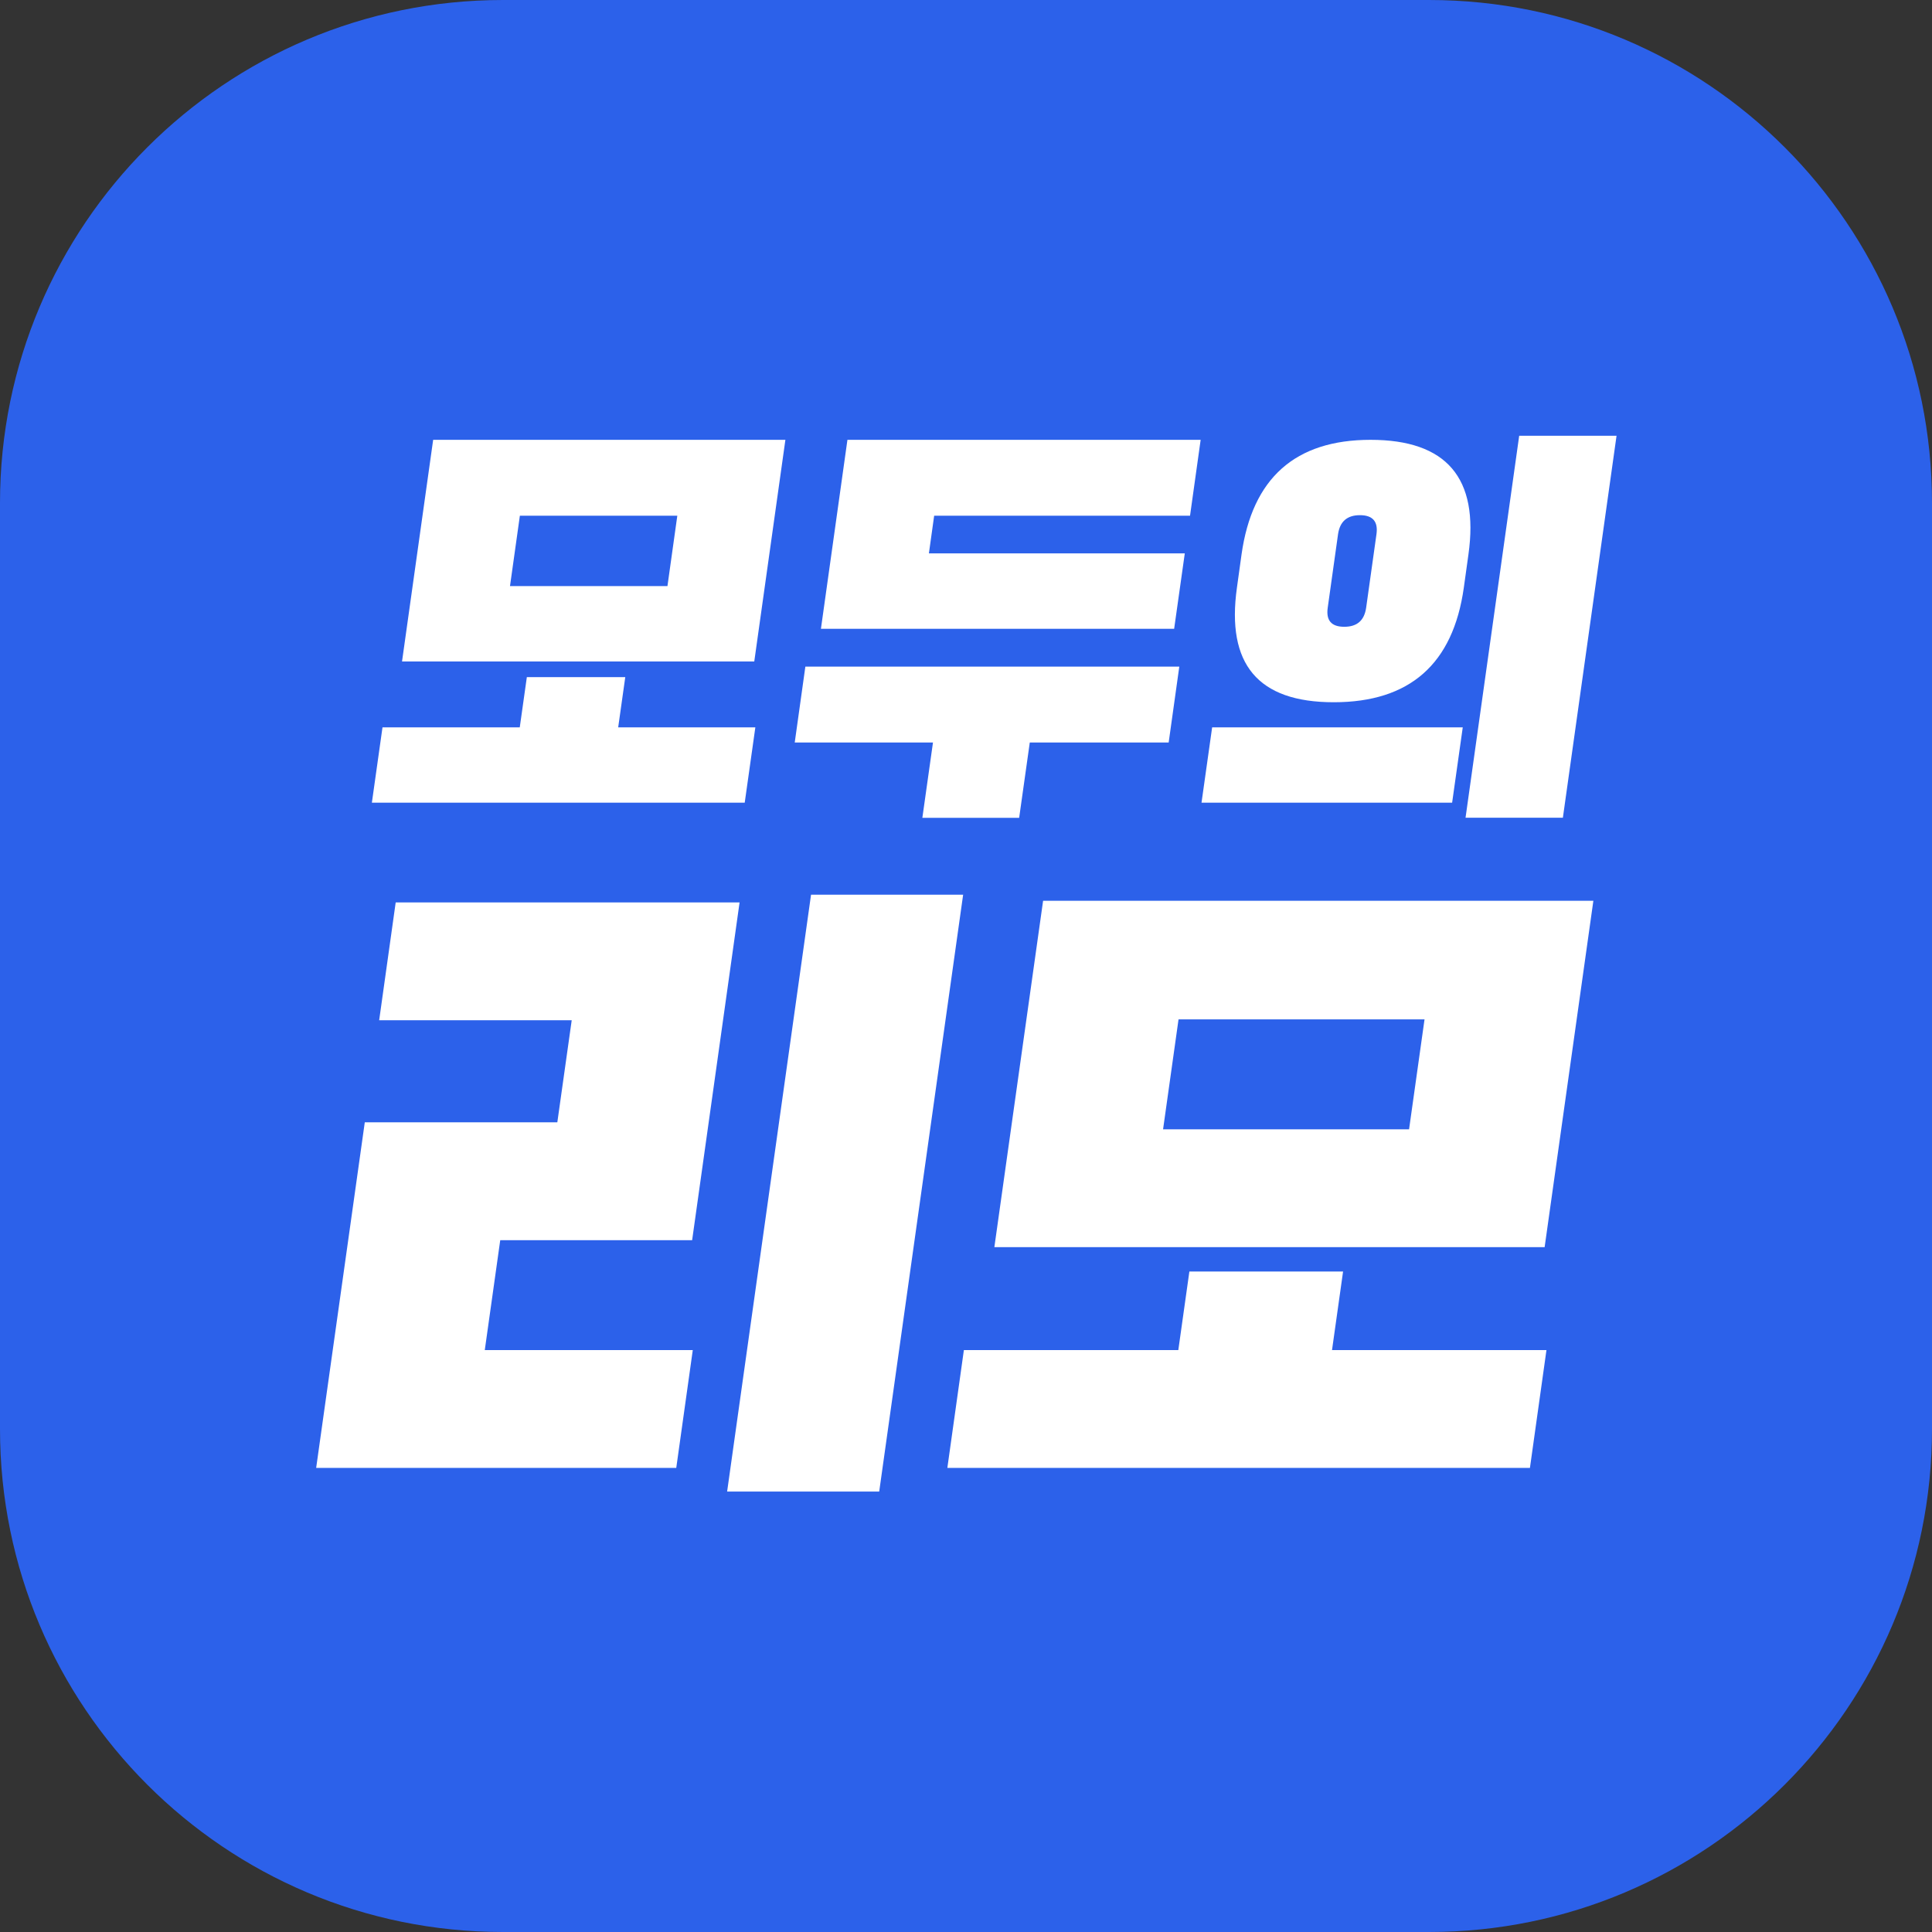 <svg width="144" height="144" viewBox="0 0 144 144" fill="none" xmlns="http://www.w3.org/2000/svg">
<rect x="0" y="0" width="144" height="144" fill="#333333" stroke="none"/>
<g clip-path="url(#clip0_136_63)">
<path d="M106.514 0H37.486C16.783 0 0 16.783 0 37.486V106.514C0 127.217 16.783 144 37.486 144H106.514C127.217 144 144 127.217 144 106.514V37.486C144 16.783 127.217 0 106.514 0Z" fill="#2C61EA"/>
<path d="M51.58 92.435H37.285L36.133 100.626H51.636L50.404 109.41H23.565L27.189 83.651H41.54L42.612 76.044H28.261L29.493 67.26H55.124L51.588 92.435H51.58ZM65.531 111.17H54.196L60.451 66.684H71.787L65.531 111.17Z" fill="white"/>
<path d="M99.281 100.626H115.264L114.032 109.41H70.61L71.842 100.626H87.825L88.649 94.771H100.105L99.281 100.626ZM118.76 67.14L115.128 92.955H74.114L77.746 67.14H118.76ZM105.024 84.171L106.176 75.98H87.841L86.689 84.171H105.024Z" fill="white"/>
<path d="M46.068 54.213H56.299L55.507 59.829H27.717L28.509 54.213H38.74L39.268 50.469H46.604L46.076 54.213H46.068ZM58.539 32.782L56.219 49.301H29.965L32.285 32.782H58.531H58.539ZM49.748 43.685L50.483 38.438H38.748L38.012 43.685H49.748Z" fill="white"/>
<path d="M87.098 55.341H76.754L75.962 60.956H68.747L69.539 55.341H59.235L60.027 49.685H87.898L87.106 55.341H87.098ZM88.306 41.254L87.514 46.869H61.187L63.163 32.782H89.49L88.698 38.438H69.627L69.235 41.246H88.306V41.254Z" fill="white"/>
<path d="M109.025 54.213L108.233 59.828H89.554L90.346 54.213H109.025ZM102.153 32.782C107.817 32.782 110.249 35.63 109.449 41.325L109.105 43.797C108.305 49.493 105.073 52.341 99.409 52.341C93.746 52.341 91.394 49.493 92.194 43.797L92.537 41.325C93.338 35.63 96.545 32.782 102.153 32.782ZM101.361 38.398C100.409 38.398 99.865 38.87 99.729 39.822L98.961 45.293C98.825 46.245 99.233 46.717 100.193 46.717C101.153 46.717 101.689 46.245 101.825 45.293L102.593 39.822C102.729 38.87 102.313 38.398 101.361 38.398ZM120.488 32.478L116.488 60.948H109.233L113.232 32.478H120.488Z" fill="white"/>
</g>
<defs>
<clipPath id="clip0_136_63">
<rect width="144" height="144" fill="white"/>
</clipPath>
</defs>
</svg>
